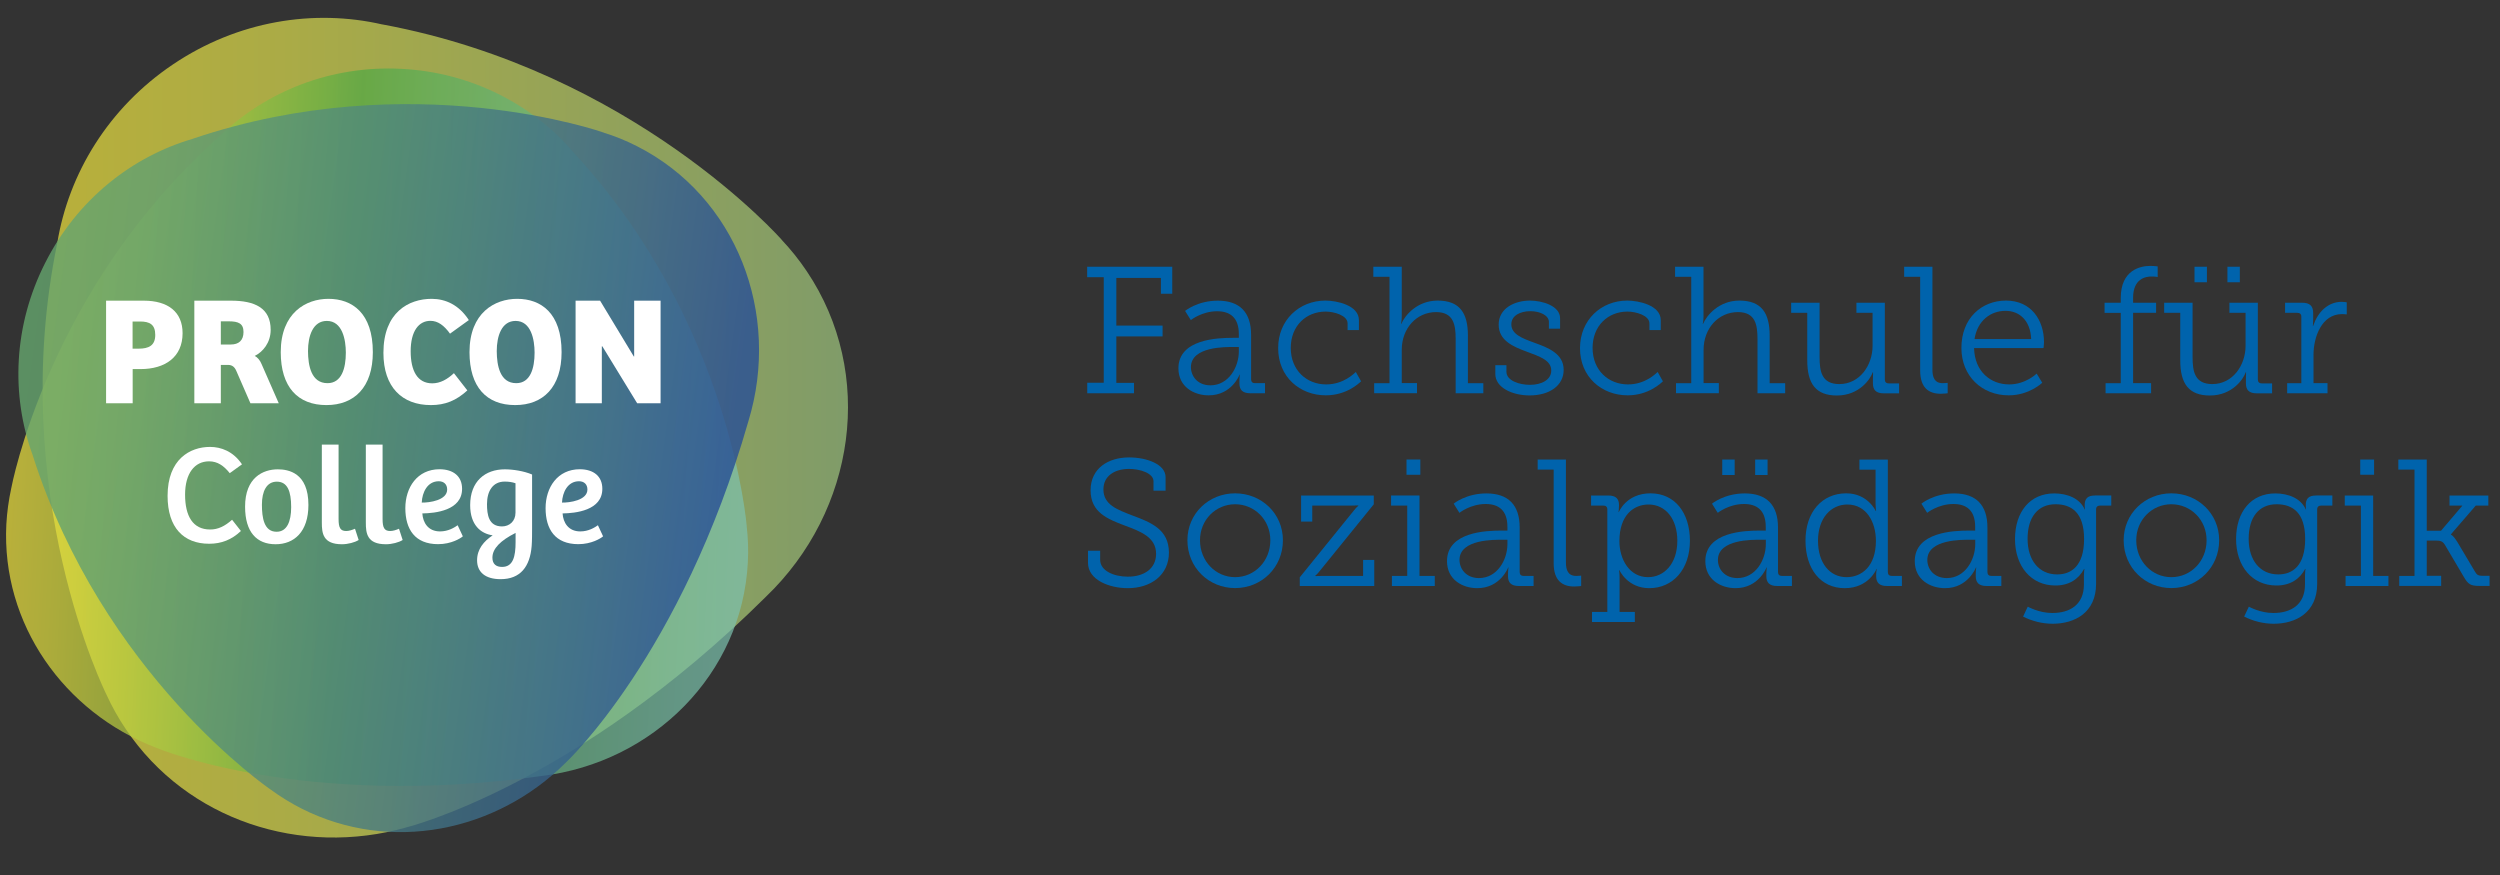 <?xml version="1.0" encoding="utf-8"?>
<!-- Generator: Adobe Illustrator 23.0.1, SVG Export Plug-In . SVG Version: 6.00 Build 0)  -->
<svg version="1.1" id="Ebene_1" xmlns="http://www.w3.org/2000/svg" xmlns:xlink="http://www.w3.org/1999/xlink" x="0px" y="0px"
	 viewBox="0 0 300 105" style="enable-background:new 0 0 300 105;" xml:space="preserve">
<rect x="0" y="0" width="300" height="105" fill="#333333" stroke="none"/>
<style type="text/css">
	.st0{fill:none;stroke:#007FC0;stroke-linecap:round;stroke-miterlimit:10;}
	.st1{fill:none;stroke:#007FC0;stroke-linecap:round;stroke-miterlimit:10;stroke-dasharray:3.017,4.022;}
	.st2{fill:none;stroke:#007FC0;stroke-linecap:round;stroke-miterlimit:10;stroke-dasharray:3.006,4.008;}
	.st3{fill:url(#balu_1_);}
	.st4{fill:#F6F8E9;stroke:#007FC0;stroke-miterlimit:10;}
	.st5{fill:none;stroke:#007FC0;stroke-linecap:round;stroke-miterlimit:10;stroke-dasharray:3.005,4.007;}
	.st6{fill:none;stroke:#007FC0;stroke-linecap:round;stroke-miterlimit:10;stroke-dasharray:2.996,3.994;}
	.st7{opacity:0.7;fill:url(#gelb_2_);}
	.st8{opacity:0.7;fill:url(#grün_2_);}
	.st9{fill:#007FC0;}
	.st10{fill:url(#SVGID_1_);}
	.st11{opacity:0.7;fill:url(#gelb_3_);}
	.st12{opacity:0.7;fill:url(#grün_3_);}
	.st13{opacity:0.8;fill:url(#balu_3_);}
	.st14{fill:#FFFFFF;}
	.st15{fill:#0063AC;}
</style>
<linearGradient id="gelb_2_" gradientUnits="userSpaceOnUse" x1="5.119" y1="51.321" x2="101.76" y2="51.321">
	<stop  offset="0" style="stop-color:#F3E63E"/>
	<stop  offset="0.291" style="stop-color:#DFDF4E"/>
	<stop  offset="0.883" style="stop-color:#ACCD78"/>
	<stop  offset="1" style="stop-color:#A1C981"/>
</linearGradient>
<path id="gelb_12_" class="st7" d="M96.8,32.53c-0.91-1.35-1.91-2.6-3-3.75l0.02,0.01c0,0-17.79-20.26-47.94-25.86l0.02,0.01
	C37.66,1.04,28.52,2.5,20.77,7.72c-7.75,5.21-12.54,13.11-13.9,21.45c-6.15,29.95,5.82,54.01,5.89,54.15
	c0.65,1.43,1.43,2.83,2.34,4.18c7.39,10.98,21.06,15.34,33.62,11.8c0,0,20.34-5,43.17-27.67l0,0
	C102.69,61.29,105.08,44.83,96.8,32.53z"/>
<linearGradient id="grün_2_" gradientUnits="userSpaceOnUse" x1="36.971" y1="49.532" x2="122.17" y2="49.532" gradientTransform="matrix(1.044 0.053 -0.051 0.999 -34.602 -2.469)">
	<stop  offset="0" style="stop-color:#F3E63E"/>
	<stop  offset="0.071" style="stop-color:#DFDF3F"/>
	<stop  offset="0.218" style="stop-color:#ABCB41"/>
	<stop  offset="0.424" style="stop-color:#59AD44"/>
	<stop  offset="0.449" style="stop-color:#4FA944"/>
	<stop  offset="0.526" style="stop-color:#57AE57"/>
	<stop  offset="0.742" style="stop-color:#6CB988"/>
	<stop  offset="0.907" style="stop-color:#78C0A6"/>
	<stop  offset="1" style="stop-color:#7DC3B1"/>
</linearGradient>
<path id="grün_12_" class="st8" d="M89.74,67.48c0.08-1.47,0.03-2.92-0.14-4.34l0.01,0.02c0,0-1.89-24.33-20.67-44.74l0.01,0.01
	c-4.94-5.84-12.34-9.74-20.78-10.17c-8.44-0.43-16.19,2.68-21.7,7.98C5.76,34.58,1.37,58.5,1.34,58.64c-0.3,1.39-0.5,2.82-0.58,4.29
	C0.16,74.89,7.69,85.47,18.71,89.72c0,0,17.44,7.42,46.27,3.4l0,0C78.4,91.49,89.06,80.87,89.74,67.48z"/>
<linearGradient id="balu_1_" gradientUnits="userSpaceOnUse" x1="-1.213" y1="49.108" x2="86.849" y2="61.136">
	<stop  offset="0" style="stop-color:#67A86D"/>
	<stop  offset="0.18" style="stop-color:#619F71"/>
	<stop  offset="0.472" style="stop-color:#50877C"/>
	<stop  offset="0.836" style="stop-color:#35618D"/>
	<stop  offset="1" style="stop-color:#274D96"/>
</linearGradient>
<path id="balu_12_" style="opacity:0.8;fill:url(#balu_1_);" d="M76.41,17.53c-1.31-0.67-2.66-1.21-4.02-1.63l0.02,0
	c0,0-23-8.14-49.28,0.75l0.02,0c-7.34,2.14-13.91,7.33-17.72,14.88C1.6,39.06,1.3,47.41,3.91,54.59
	c8.37,26.37,28.45,40.08,28.57,40.16c1.15,0.84,2.38,1.6,3.69,2.27c10.69,5.41,23.41,2.81,31.76-5.54c0,0,13.85-12.93,21.87-40.91
	l0,0C93.76,37.63,88.37,23.58,76.41,17.53z"/>
<g>
	<path class="st14" d="M15.91,48.39h-3.18V36.08h4.52c2.91,0,4.66,1.35,4.66,3.9c0,2.87-2.09,4.31-5.05,4.31h-0.94V48.39z
		 M16.63,41.84c1.22,0,2-0.37,2-1.65c0-1.26-0.67-1.61-1.83-1.61h-0.89v3.26H16.63z"/>
	<path class="st14" d="M26.5,48.39h-3.18V36.08h4.4c2.85,0,4.76,0.87,4.76,3.5c0,1.55-0.94,2.65-1.91,3.13
		c0.33,0.17,0.63,0.52,0.81,0.96l2.07,4.72h-3.4l-1.7-3.9c-0.2-0.46-0.5-0.7-0.98-0.7H26.5V48.39z M27.7,41.34
		c0.94,0,1.52-0.48,1.52-1.5c0-1.02-0.61-1.28-1.76-1.28H26.5v2.78H27.7z"/>
	<path class="st14" d="M39.17,48.61c-3.44,0-5.48-2.17-5.48-6.35c0-4.74,3.04-6.4,5.72-6.4c2.85,0,5.33,1.7,5.33,6.4
		C44.74,46.47,42.52,48.61,39.17,48.61z M39.3,45.98c1.7,0,2.2-1.8,2.2-3.66c0-1.55-0.41-3.81-2.28-3.81c-1.67,0-2.26,1.8-2.26,3.63
		C36.97,43.86,37.34,45.98,39.3,45.98z"/>
	<path class="st14" d="M54.47,44.78l1.61,2.07c-1.33,1.22-2.66,1.76-4.37,1.76c-3.46,0-5.7-2.15-5.7-6.27
		c0-4.87,3.04-6.48,5.79-6.48c1.65,0,3.28,0.72,4.46,2.55l-2.26,1.63c-0.72-1-1.46-1.54-2.35-1.54c-1.39,0-2.37,1.22-2.37,3.65
		c0,2.33,0.8,3.85,2.59,3.85C52.83,46,53.68,45.52,54.47,44.78z"/>
	<path class="st14" d="M61.82,48.61c-3.44,0-5.48-2.17-5.48-6.35c0-4.74,3.04-6.4,5.72-6.4c2.85,0,5.33,1.7,5.33,6.4
		C67.39,46.47,65.17,48.61,61.82,48.61z M61.95,45.98c1.7,0,2.2-1.8,2.2-3.66c0-1.55-0.41-3.81-2.28-3.81
		c-1.67,0-2.26,1.8-2.26,3.63C59.62,43.86,59.99,45.98,61.95,45.98z"/>
	<path class="st14" d="M79.27,36.08v12.31h-2.81l-4.18-6.83c-0.02,0-0.04,0-0.06,0v6.83h-3.15V36.08h2.94l4.05,6.7
		c0.02,0,0.04,0,0.04,0v-6.7H79.27z"/>
	<path class="st14" d="M27.85,62.37l1.06,1.35c-1.11,1.05-2.34,1.53-3.81,1.53c-3.05,0-4.99-1.91-4.99-5.75
		c0-4.4,2.7-5.87,5.09-5.87c1.32,0,2.78,0.52,3.84,2.09l-1.47,1.06c-0.71-0.89-1.47-1.42-2.48-1.42c-1.74,0-2.88,1.45-2.88,4
		c0,2.58,0.94,4.18,3,4.18C26.16,63.55,27,63.13,27.85,62.37z"/>
	<path class="st14" d="M33.33,56.32c1.25,0,3.68,0.39,3.68,4.27c0,3.24-1.72,4.72-3.94,4.72c-2.26,0-3.66-1.45-3.66-4.5
		C29.4,57.29,31.59,56.32,33.33,56.32z M34.94,60.85c0-1.89-0.44-3.05-1.72-3.05c-1.23,0-1.79,1.15-1.79,2.76
		c0,1.57,0.25,3.25,1.75,3.25C34.42,63.82,34.94,62.61,34.94,60.85z"/>
	<path class="st14" d="M40.63,53.35v8.94c0,1.05,0.22,1.43,0.91,1.43c0.34,0,0.71-0.12,1.06-0.27l0.44,1.35
		c-0.46,0.29-1.28,0.51-2.01,0.51c-2.28,0-2.41-1.33-2.41-2.6v-9.36H40.63z"/>
	<path class="st14" d="M45.91,53.35v8.94c0,1.05,0.22,1.43,0.91,1.43c0.34,0,0.71-0.12,1.06-0.27l0.44,1.35
		c-0.46,0.29-1.28,0.51-2.01,0.51c-2.28,0-2.41-1.33-2.41-2.6v-9.36H45.91z"/>
	<path class="st14" d="M55.45,58.66c0,2.6-3.22,2.93-4.77,2.95c0.07,1.1,0.69,2.16,2.12,2.16c0.99,0,1.72-0.46,2.12-0.74l0.62,1.33
		c-0.27,0.24-1.38,0.94-2.97,0.94c-2.78,0-3.93-1.79-3.93-4.32c0-2.48,1.43-4.67,4.11-4.67C54.42,56.32,55.45,57.16,55.45,58.66z
		 M52.65,57.75c-1.35,0-1.99,1.32-2.04,2.56c0.91,0.02,3.05-0.27,3.05-1.57C53.66,58.12,53.26,57.75,52.65,57.75z"/>
	<path class="st14" d="M57.25,67.24c0-1.33,0.79-2.28,1.87-3c-1.42-0.2-2.7-1.23-2.7-3.62c0-2.87,1.8-4.3,4.16-4.3
		c0.96,0,2.28,0.2,3.27,0.62v6.42c0,0.59,0,1.55-0.05,2.16c-0.2,2.48-1.35,3.98-3.73,3.98C58.22,69.5,57.25,68.64,57.25,67.24z
		 M61.86,57.99c-0.39-0.14-0.83-0.2-1.3-0.2c-1.4,0-2.12,1.11-2.12,2.7c0,1.26,0.19,2.68,1.8,2.68c0.89,0,1.62-0.62,1.62-1.65V57.99
		z M60.25,68.03c1.32,0,1.62-1.25,1.62-2.98v-1.1c-1.8,0.91-2.78,1.87-2.78,2.97C59.09,67.71,59.56,68.03,60.25,68.03z"/>
	<path class="st14" d="M72.28,58.66c0,2.6-3.22,2.93-4.77,2.95c0.07,1.1,0.69,2.16,2.12,2.16c0.99,0,1.72-0.46,2.12-0.74l0.62,1.33
		c-0.27,0.24-1.38,0.94-2.97,0.94c-2.78,0-3.93-1.79-3.93-4.32c0-2.48,1.43-4.67,4.11-4.67C71.25,56.32,72.28,57.16,72.28,58.66z
		 M69.48,57.75c-1.35,0-1.99,1.32-2.04,2.56c0.91,0.02,3.05-0.27,3.05-1.57C70.49,58.12,70.09,57.75,69.48,57.75z"/>
</g>
<g>
	<path class="st15" d="M130.46,45.93h1.99V33.26h-1.99v-1.25h10.21v3.24h-1.36v-1.9h-5.35v5.72h5.55v1.3h-5.55v5.57h2.12v1.25h-5.61
		V45.93z"/>
	<path class="st15" d="M147.95,40.54h0.71v-0.45c0-2.03-1.1-2.74-2.61-2.74c-1.83,0-3.15,1.06-3.15,1.06l-0.69-1.1
		c0,0,1.47-1.23,3.93-1.23c2.63,0,3.99,1.4,3.99,4.08v5.35c0,0.32,0.17,0.47,0.48,0.47h1.19v1.21h-1.77c-0.93,0-1.3-0.41-1.3-1.19
		V45.8c0-0.52,0.06-0.84,0.06-0.84h-0.04c0,0-0.93,2.48-3.71,2.48c-1.77,0-3.63-1.02-3.63-3.24
		C141.41,40.69,146.12,40.54,147.95,40.54z M145.25,46.24c2.18,0,3.41-2.18,3.41-4.08v-0.52h-0.63c-0.88,0-5.12-0.09-5.12,2.42
		C142.92,45.18,143.74,46.24,145.25,46.24z"/>
	<path class="st15" d="M159.05,36.07c1.36,0,4.02,0.56,4.02,2.35v1.19h-1.36v-0.8c0-0.97-1.64-1.42-2.63-1.42
		c-2.37,0-4.19,1.73-4.19,4.36c0,2.7,1.92,4.38,4.25,4.38c2.12,0,3.37-1.34,3.56-1.49l0.63,1.12c-0.24,0.22-1.73,1.68-4.23,1.68
		c-3.11,0-5.72-2.2-5.72-5.66C153.37,38.4,155.92,36.07,159.05,36.07z"/>
	<path class="st15" d="M164.9,45.98h1.84V33.22h-1.94v-1.21h3.41v5.96c0,0.5-0.09,0.89-0.09,0.89h0.04c0.43-1.02,1.9-2.79,4.36-2.79
		c2.68,0,3.63,1.53,3.63,4.21v5.7H178v1.21h-3.32v-6.52c0-1.71-0.26-3.22-2.35-3.22c-2.33,0-4.12,1.94-4.12,4.53v3.99h1.83v1.21
		h-5.14V45.98z"/>
	<path class="st15" d="M179.43,43.82h1.34v0.78c0,1.1,1.58,1.58,2.83,1.58c1.38,0,2.55-0.6,2.55-1.71c0-1.25-1.38-1.68-2.94-2.27
		c-1.64-0.6-3.37-1.34-3.37-3.24c0-1.99,1.94-2.89,3.76-2.89c1.47,0,3.61,0.63,3.61,2.12v1.25h-1.34v-0.8c0-0.8-1.08-1.3-2.22-1.3
		c-1.21,0-2.29,0.52-2.29,1.58c0,1.19,1.32,1.68,2.74,2.2c1.68,0.6,3.54,1.32,3.54,3.26c0,1.88-1.68,3.07-4.1,3.07
		c-2.01,0-4.1-0.91-4.1-2.57V43.82z"/>
	<path class="st15" d="M195.27,36.07c1.36,0,4.02,0.56,4.02,2.35v1.19h-1.36v-0.8c0-0.97-1.64-1.42-2.63-1.42
		c-2.37,0-4.19,1.73-4.19,4.36c0,2.7,1.92,4.38,4.25,4.38c2.12,0,3.37-1.34,3.56-1.49l0.63,1.12c-0.24,0.22-1.73,1.68-4.23,1.68
		c-3.11,0-5.72-2.2-5.72-5.66C189.6,38.4,192.14,36.07,195.27,36.07z"/>
	<path class="st15" d="M201.12,45.98h1.83V33.22h-1.94v-1.21h3.41v5.96c0,0.5-0.09,0.89-0.09,0.89h0.04
		c0.43-1.02,1.9-2.79,4.36-2.79c2.68,0,3.63,1.53,3.63,4.21v5.7h1.86v1.21h-3.32v-6.52c0-1.71-0.26-3.22-2.35-3.22
		c-2.33,0-4.12,1.94-4.12,4.53v3.99h1.83v1.21h-5.14V45.98z"/>
	<path class="st15" d="M216.88,37.54h-1.94v-1.21h3.41v6.54c0,1.71,0.26,3.22,2.37,3.22c2.44,0,3.99-2.25,3.99-4.6v-3.95h-1.94
		v-1.21h3.41v9.2c0,0.32,0.17,0.48,0.48,0.48h1.23v1.19h-1.84c-0.91,0-1.3-0.39-1.3-1.21v-0.54c0-0.43,0.02-0.78,0.02-0.78h-0.04
		c-0.28,0.82-1.62,2.79-4.3,2.79c-2.5,0-3.56-1.38-3.56-4.21V37.54z"/>
	<path class="st15" d="M230.42,33.22h-1.92v-1.21h3.39v12.35c0,0.89,0.24,1.62,1.23,1.62c0.39,0,0.6-0.04,0.6-0.04v1.25
		c0,0-0.41,0.06-0.84,0.06c-1.42,0-2.46-0.71-2.46-2.79V33.22z"/>
	<path class="st15" d="M240.72,36.07c3,0,4.56,2.31,4.56,5.01c0,0.26-0.06,0.69-0.06,0.69h-8.33c0.06,2.79,1.96,4.36,4.21,4.36
		c1.99,0,3.3-1.3,3.3-1.3l0.67,1.1c0,0-1.55,1.51-4.02,1.51c-3.24,0-5.68-2.33-5.68-5.68C235.36,38.2,237.78,36.07,240.72,36.07z
		 M243.74,40.69c-0.09-2.29-1.47-3.39-3.07-3.39c-1.81,0-3.39,1.19-3.73,3.39H243.74z"/>
	<path class="st15" d="M252.66,45.98h1.83v-8.44h-1.94v-1.21h1.94v-0.56c0-3.43,2.42-3.86,3.54-3.86c0.54,0,0.89,0.06,0.89,0.06
		v1.27c0,0-0.28-0.06-0.73-0.06c-0.73,0-2.22,0.26-2.22,2.57v0.58h2.76v1.21h-2.76v8.44h2.16v1.21h-5.46V45.98z"/>
	<path class="st15" d="M261.64,37.54h-1.94v-1.21h3.41v6.54c0,1.71,0.26,3.22,2.37,3.22c2.44,0,3.99-2.25,3.99-4.6v-3.95h-1.94
		v-1.21h3.41v9.2c0,0.32,0.17,0.48,0.48,0.48h1.23v1.19h-1.84c-0.91,0-1.3-0.39-1.3-1.21v-0.54c0-0.43,0.02-0.78,0.02-0.78h-0.04
		c-0.28,0.82-1.62,2.79-4.3,2.79c-2.5,0-3.56-1.38-3.56-4.21V37.54z M263.34,32.01h1.49v1.86h-1.49V32.01z M267.29,32.01h1.49v1.86
		h-1.49V32.01z"/>
	<path class="st15" d="M274.48,45.98h1.68v-7.97c0-0.32-0.17-0.47-0.48-0.47h-1.47v-1.21h2.05c0.91,0,1.32,0.37,1.32,1.23v0.73
		c0,0.45-0.04,0.82-0.04,0.82h0.04c0.54-1.64,1.75-2.89,3.43-2.89c0.3,0,0.6,0.06,0.6,0.06v1.45c0,0-0.28-0.04-0.56-0.04
		c-2.44,0-3.43,2.74-3.43,4.9v3.39h1.68v1.21h-4.84V45.98z"/>
	<path class="st15" d="M132.02,66.09v1.1c0,1.27,1.58,2.01,3.32,2.01c1.96,0,3.39-0.97,3.39-2.74c0-1.99-1.83-2.68-3.8-3.41
		c-1.99-0.76-4.06-1.55-4.06-4.21c0-2.66,2.14-3.95,4.62-3.95c2.16,0,4.38,0.84,4.38,2.37v1.62h-1.45v-1.12
		c0-0.97-1.58-1.49-2.94-1.49c-1.73,0-3.07,0.84-3.07,2.46c0,1.83,1.64,2.42,3.48,3.13c2.2,0.82,4.38,1.66,4.38,4.45
		c0,2.68-2.14,4.27-4.94,4.27c-2.18,0-4.77-0.97-4.77-3.04v-1.45H132.02z"/>
	<path class="st15" d="M148.21,59.2c3.17,0,5.74,2.42,5.74,5.63c0,3.28-2.57,5.74-5.74,5.74c-3.15,0-5.72-2.46-5.72-5.74
		C142.49,61.62,145.06,59.2,148.21,59.2z M148.21,69.26c2.33,0,4.23-1.9,4.23-4.43c0-2.46-1.9-4.32-4.23-4.32
		c-2.31,0-4.21,1.86-4.21,4.32C144,67.36,145.9,69.26,148.21,69.26z"/>
	<path class="st15" d="M162.44,61.29c0.3-0.39,0.56-0.6,0.56-0.6v-0.04c0,0-0.39,0.02-0.82,0.02h-4.71v1.92h-1.34v-3.13h8.72v1.06
		l-6.46,7.97c-0.3,0.39-0.56,0.6-0.56,0.6v0.04c0,0,0.41-0.02,0.84-0.02h4.9v-1.92h1.34v3.13h-8.94v-1.04L162.44,61.29z"/>
	<path class="st15" d="M167.04,69.11h1.83v-8.44h-1.94v-1.21h3.41v9.65h1.83v1.21h-5.14V69.11z M168.78,55.14h1.66v1.83h-1.66V55.14
		z"/>
	<path class="st15" d="M180.18,63.67h0.71v-0.45c0-2.03-1.1-2.74-2.61-2.74c-1.83,0-3.15,1.06-3.15,1.06l-0.69-1.1
		c0,0,1.47-1.23,3.93-1.23c2.63,0,3.99,1.4,3.99,4.08v5.35c0,0.32,0.17,0.47,0.48,0.47h1.19v1.21h-1.77c-0.93,0-1.3-0.41-1.3-1.19
		v-0.19c0-0.52,0.06-0.84,0.06-0.84h-0.04c0,0-0.93,2.48-3.71,2.48c-1.77,0-3.63-1.02-3.63-3.24
		C173.64,63.82,178.35,63.67,180.18,63.67z M177.48,69.37c2.18,0,3.41-2.18,3.41-4.08v-0.52h-0.63c-0.88,0-5.12-0.09-5.12,2.42
		C175.15,68.31,175.97,69.37,177.48,69.37z"/>
	<path class="st15" d="M186.44,56.35h-1.92v-1.21h3.39v12.35c0,0.89,0.24,1.62,1.23,1.62c0.39,0,0.6-0.04,0.6-0.04v1.25
		c0,0-0.41,0.06-0.84,0.06c-1.42,0-2.46-0.71-2.46-2.79V56.35z"/>
	<path class="st15" d="M192.88,73.43V61.14c0-0.32-0.17-0.47-0.48-0.47h-1.47v-1.21h2.05c0.93,0,1.3,0.39,1.3,1.14v0.09
		c0,0.43-0.06,0.76-0.06,0.76h0.04c0,0,0.88-2.25,3.8-2.25s4.73,2.33,4.73,5.7c0,3.43-2.05,5.68-4.88,5.68
		c-2.61,0-3.58-2.16-3.58-2.16h-0.04c0,0,0.06,0.39,0.06,0.95v4.06h1.83v1.21h-5.14v-1.21H192.88z M197.76,69.26
		c1.92,0,3.52-1.6,3.52-4.36c0-2.65-1.42-4.36-3.45-4.36c-1.81,0-3.5,1.3-3.5,4.38C194.32,67.1,195.53,69.26,197.76,69.26z"/>
	<path class="st15" d="M211.18,63.67h0.71v-0.45c0-2.03-1.1-2.74-2.61-2.74c-1.83,0-3.15,1.06-3.15,1.06l-0.69-1.1
		c0,0,1.47-1.23,3.93-1.23c2.63,0,3.99,1.4,3.99,4.08v5.35c0,0.32,0.17,0.47,0.48,0.47h1.19v1.21h-1.77c-0.93,0-1.3-0.41-1.3-1.19
		v-0.19c0-0.52,0.06-0.84,0.06-0.84h-0.04c0,0-0.93,2.48-3.71,2.48c-1.77,0-3.63-1.02-3.63-3.24
		C204.64,63.82,209.35,63.67,211.18,63.67z M208.49,69.37c2.18,0,3.41-2.18,3.41-4.08v-0.52h-0.63c-0.89,0-5.12-0.09-5.12,2.42
		C206.15,68.31,206.97,69.37,208.49,69.37z M206.67,55.14h1.49V57h-1.49V55.14z M210.62,55.14h1.49V57h-1.49V55.14z"/>
	<path class="st15" d="M221.55,59.2c2.59,0,3.54,2.12,3.54,2.12h0.04c0,0-0.06-0.37-0.06-0.84v-4.12h-1.94v-1.21h3.41v13.49
		c0,0.32,0.17,0.47,0.48,0.47h1.21v1.21h-1.79c-0.93,0-1.3-0.41-1.3-1.19v-0.19c0-0.43,0.09-0.67,0.09-0.67h-0.04
		c0,0-0.93,2.31-3.82,2.31c-2.91,0-4.71-2.33-4.71-5.68C216.65,61.44,218.65,59.2,221.55,59.2z M221.59,69.26
		c1.81,0,3.52-1.3,3.52-4.36c0-2.22-1.12-4.36-3.43-4.36c-1.94,0-3.52,1.6-3.52,4.36C218.16,67.55,219.56,69.26,221.59,69.26z"/>
	<path class="st15" d="M236.31,63.67h0.71v-0.45c0-2.03-1.1-2.74-2.61-2.74c-1.83,0-3.15,1.06-3.15,1.06l-0.69-1.1
		c0,0,1.47-1.23,3.93-1.23c2.63,0,3.99,1.4,3.99,4.08v5.35c0,0.32,0.17,0.47,0.48,0.47h1.19v1.21h-1.77c-0.93,0-1.3-0.41-1.3-1.19
		v-0.19c0-0.52,0.06-0.84,0.06-0.84h-0.04c0,0-0.93,2.48-3.71,2.48c-1.77,0-3.63-1.02-3.63-3.24
		C229.77,63.82,234.48,63.67,236.31,63.67z M233.62,69.37c2.18,0,3.41-2.18,3.41-4.08v-0.52h-0.63c-0.89,0-5.12-0.09-5.12,2.42
		C231.28,68.31,232.1,69.37,233.62,69.37z"/>
	<path class="st15" d="M246.27,73.56c2.12,0,3.8-0.99,3.8-3.43v-1.08c0-0.41,0.06-0.78,0.06-0.78h-0.04
		c-0.65,1.21-1.77,1.99-3.45,1.99c-2.91,0-4.84-2.31-4.84-5.57c0-3.26,1.79-5.48,4.71-5.48c1.53,0,3.07,0.58,3.65,1.92h0.04
		c0,0-0.04-0.15-0.04-0.48c0-0.8,0.32-1.19,1.25-1.19h1.94v1.21h-1.34c-0.3,0-0.48,0.15-0.48,0.45v8.94c0,3.45-2.55,4.79-5.22,4.79
		c-1.23,0-2.48-0.32-3.54-0.86l0.56-1.19C243.33,72.8,244.67,73.56,246.27,73.56z M250.09,64.68c0-3.17-1.51-4.17-3.43-4.17
		c-2.12,0-3.35,1.55-3.35,4.15c0,2.61,1.4,4.27,3.54,4.27C248.58,68.94,250.09,67.88,250.09,64.68z"/>
	<path class="st15" d="M260.56,59.2c3.17,0,5.74,2.42,5.74,5.63c0,3.28-2.57,5.74-5.74,5.74c-3.15,0-5.72-2.46-5.72-5.74
		C254.84,61.62,257.41,59.2,260.56,59.2z M260.56,69.26c2.33,0,4.23-1.9,4.23-4.43c0-2.46-1.9-4.32-4.23-4.32
		c-2.31,0-4.21,1.86-4.21,4.32C256.35,67.36,258.25,69.26,260.56,69.26z"/>
	<path class="st15" d="M272.8,73.56c2.12,0,3.8-0.99,3.8-3.43v-1.08c0-0.41,0.06-0.78,0.06-0.78h-0.04
		c-0.65,1.21-1.77,1.99-3.45,1.99c-2.91,0-4.84-2.31-4.84-5.57c0-3.26,1.79-5.48,4.71-5.48c1.53,0,3.07,0.58,3.65,1.92h0.04
		c0,0-0.04-0.15-0.04-0.48c0-0.8,0.32-1.19,1.25-1.19h1.94v1.21h-1.34c-0.3,0-0.48,0.15-0.48,0.45v8.94c0,3.45-2.55,4.79-5.22,4.79
		c-1.23,0-2.48-0.32-3.54-0.86l0.56-1.19C269.86,72.8,271.2,73.56,272.8,73.56z M276.62,64.68c0-3.17-1.51-4.17-3.43-4.17
		c-2.12,0-3.35,1.55-3.35,4.15c0,2.61,1.4,4.27,3.54,4.27C275.11,68.94,276.62,67.88,276.62,64.68z"/>
	<path class="st15" d="M281.48,69.11h1.83v-8.44h-1.94v-1.21h3.41v9.65h1.83v1.21h-5.14V69.11z M283.23,55.14h1.66v1.83h-1.66V55.14
		z"/>
	<path class="st15" d="M287.91,69.11h1.83V56.35h-1.94v-1.21h3.41v8.55h1.71l2.57-3.02h-1.55v-1.21h4.66v1.21h-1.51l-2.98,3.45v0.04
		c0.02,0,0.32,0.13,0.76,0.86l2.16,3.63c0.22,0.37,0.39,0.45,0.99,0.45h0.73v1.21h-1.21c-1.08,0-1.36-0.19-1.88-1.08l-2.31-3.91
		c-0.26-0.39-0.54-0.45-1.06-0.45h-1.08v4.23h1.73v1.21h-5.03V69.11z"/>
</g>
</svg>
